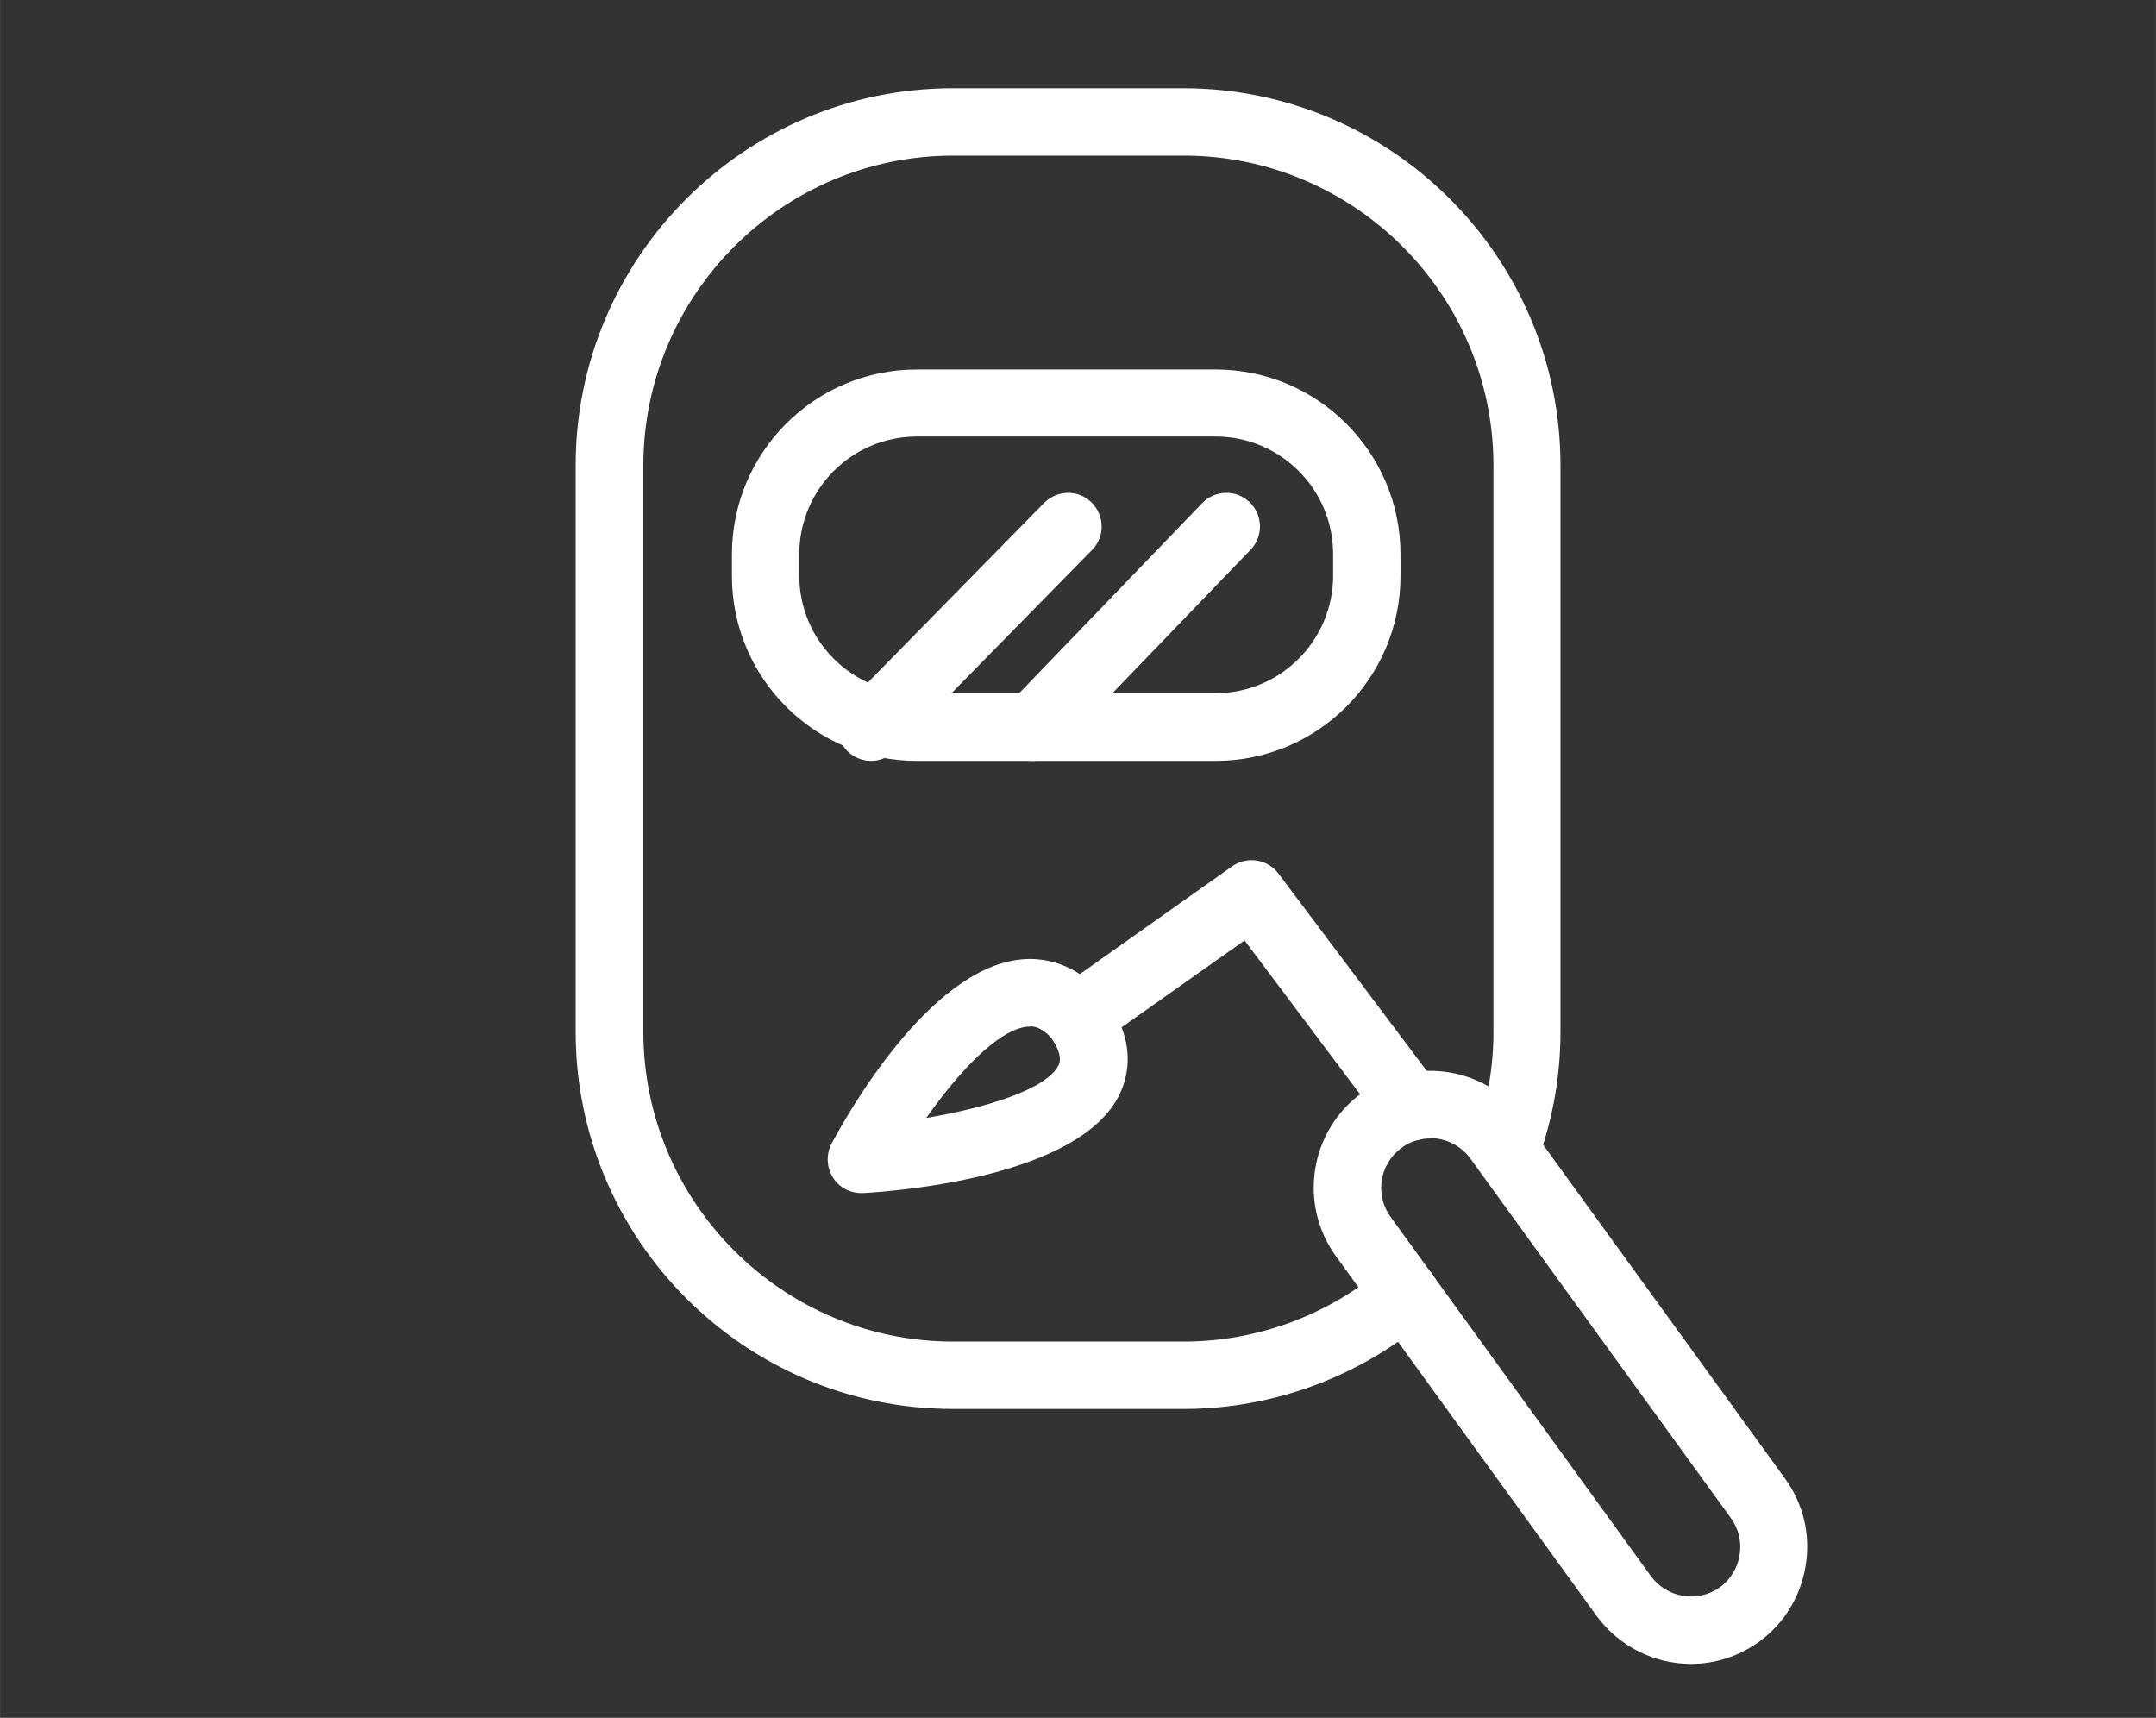 <?xml version="1.0" encoding="UTF-8"?>
<svg id="Vrstva_1" xmlns="http://www.w3.org/2000/svg" width="22.58mm" height="17.99mm" version="1.1" viewBox="0 0 64.01 51">
  <rect x="0" y="0" width="64.01" height="51" fill="#333333" stroke="none"/>
  <!-- Generator: Adobe Illustrator 29.7.1, SVG Export Plug-In . SVG Version: 2.1.1 Build 8)  -->
  <path d="M35.13,41.83h-6.84c-6.18,0-11.2-5.03-11.2-11.2V13.82c0-6.18,5.03-11.2,11.2-11.2h6.84c6.18,0,11.2,5.03,11.2,11.2v16.81c0,1.26-.21,2.49-.62,3.67-.18.52-.75.8-1.27.61-.52-.18-.8-.75-.61-1.27.34-.97.51-1.98.51-3.01V13.82c0-5.07-4.13-9.2-9.2-9.2h-6.84c-5.07,0-9.2,4.13-9.2,9.2v16.81c0,5.07,4.13,9.2,9.2,9.2h6.84c2.16,0,4.27-.77,5.93-2.18.42-.36,1.05-.3,1.41.12.36.42.3,1.05-.12,1.41-2.02,1.71-4.59,2.65-7.22,2.65Z" fill="#fff"/>
  <path d="M36.09,22.59h-8.87c-3.03,0-5.49-2.46-5.49-5.49v-.64c0-3.03,2.46-5.49,5.49-5.49h8.87c3.03,0,5.49,2.46,5.49,5.49v.64c0,3.03-2.46,5.49-5.49,5.49ZM27.22,12.96c-1.93,0-3.49,1.57-3.49,3.49v.64c0,1.93,1.57,3.49,3.49,3.49h8.87c1.93,0,3.49-1.57,3.49-3.49v-.64c0-1.93-1.57-3.49-3.49-3.49h-8.87Z" fill="#fff"/>
  <path d="M50.21,49.4c-1.07,0-2.13-.5-2.81-1.43l-7.74-10.68c-1.12-1.55-.77-3.72.77-4.84.38-.27.8-.47,1.25-.57,1.36-.31,2.77.21,3.58,1.34l7.74,10.68c.54.75.76,1.66.61,2.58-.15.92-.64,1.72-1.38,2.26-.61.44-1.32.66-2.03.66ZM42.46,33.8c-.11,0-.22.01-.33.04-.19.04-.37.12-.52.24-.65.47-.8,1.39-.33,2.04l7.74,10.68c.23.31.57.52.96.58.38.06.77-.03,1.09-.26h0c.31-.23.52-.57.58-.96.06-.39-.03-.77-.26-1.09l-7.74-10.68c-.28-.38-.72-.6-1.19-.6Z" fill="#fff"/>
  <path d="M25.57,35.42c-.34,0-.66-.17-.84-.46-.19-.3-.21-.69-.04-1.01.46-.86,2.86-5.14,5.57-5.46.48-.06,1.14,0,1.8.43l4.52-3.2c.44-.31,1.05-.22,1.38.22l4.75,6.32c.33.44.24,1.07-.2,1.4-.44.33-1.07.24-1.4-.2l-4.16-5.54-3.65,2.58c.32.84.16,1.53-.06,1.99-1.18,2.44-6.54,2.87-7.61,2.93-.02,0-.04,0-.06,0ZM30.59,30.48s-.07,0-.1,0c-.87.1-2.04,1.36-2.99,2.71,1.79-.3,3.59-.86,3.93-1.57.09-.19.02-.46-.22-.81-.25-.27-.46-.34-.63-.34Z" fill="#fff"/>
  <path d="M25.86,22.59c-.25,0-.51-.1-.7-.29-.39-.39-.4-1.02-.01-1.41l5.85-5.96c.39-.39,1.02-.4,1.41-.01.39.39.4,1.02.01,1.41l-5.85,5.96c-.2.2-.45.3-.71.3Z" fill="#fff"/>
  <path d="M30.67,22.59c-.25,0-.5-.09-.69-.28-.4-.38-.41-1.02-.03-1.41l5.74-5.96c.38-.4,1.02-.41,1.41-.03.4.38.41,1.02.03,1.41l-5.74,5.96c-.2.2-.46.31-.72.31Z" fill="#fff"/>
</svg>
